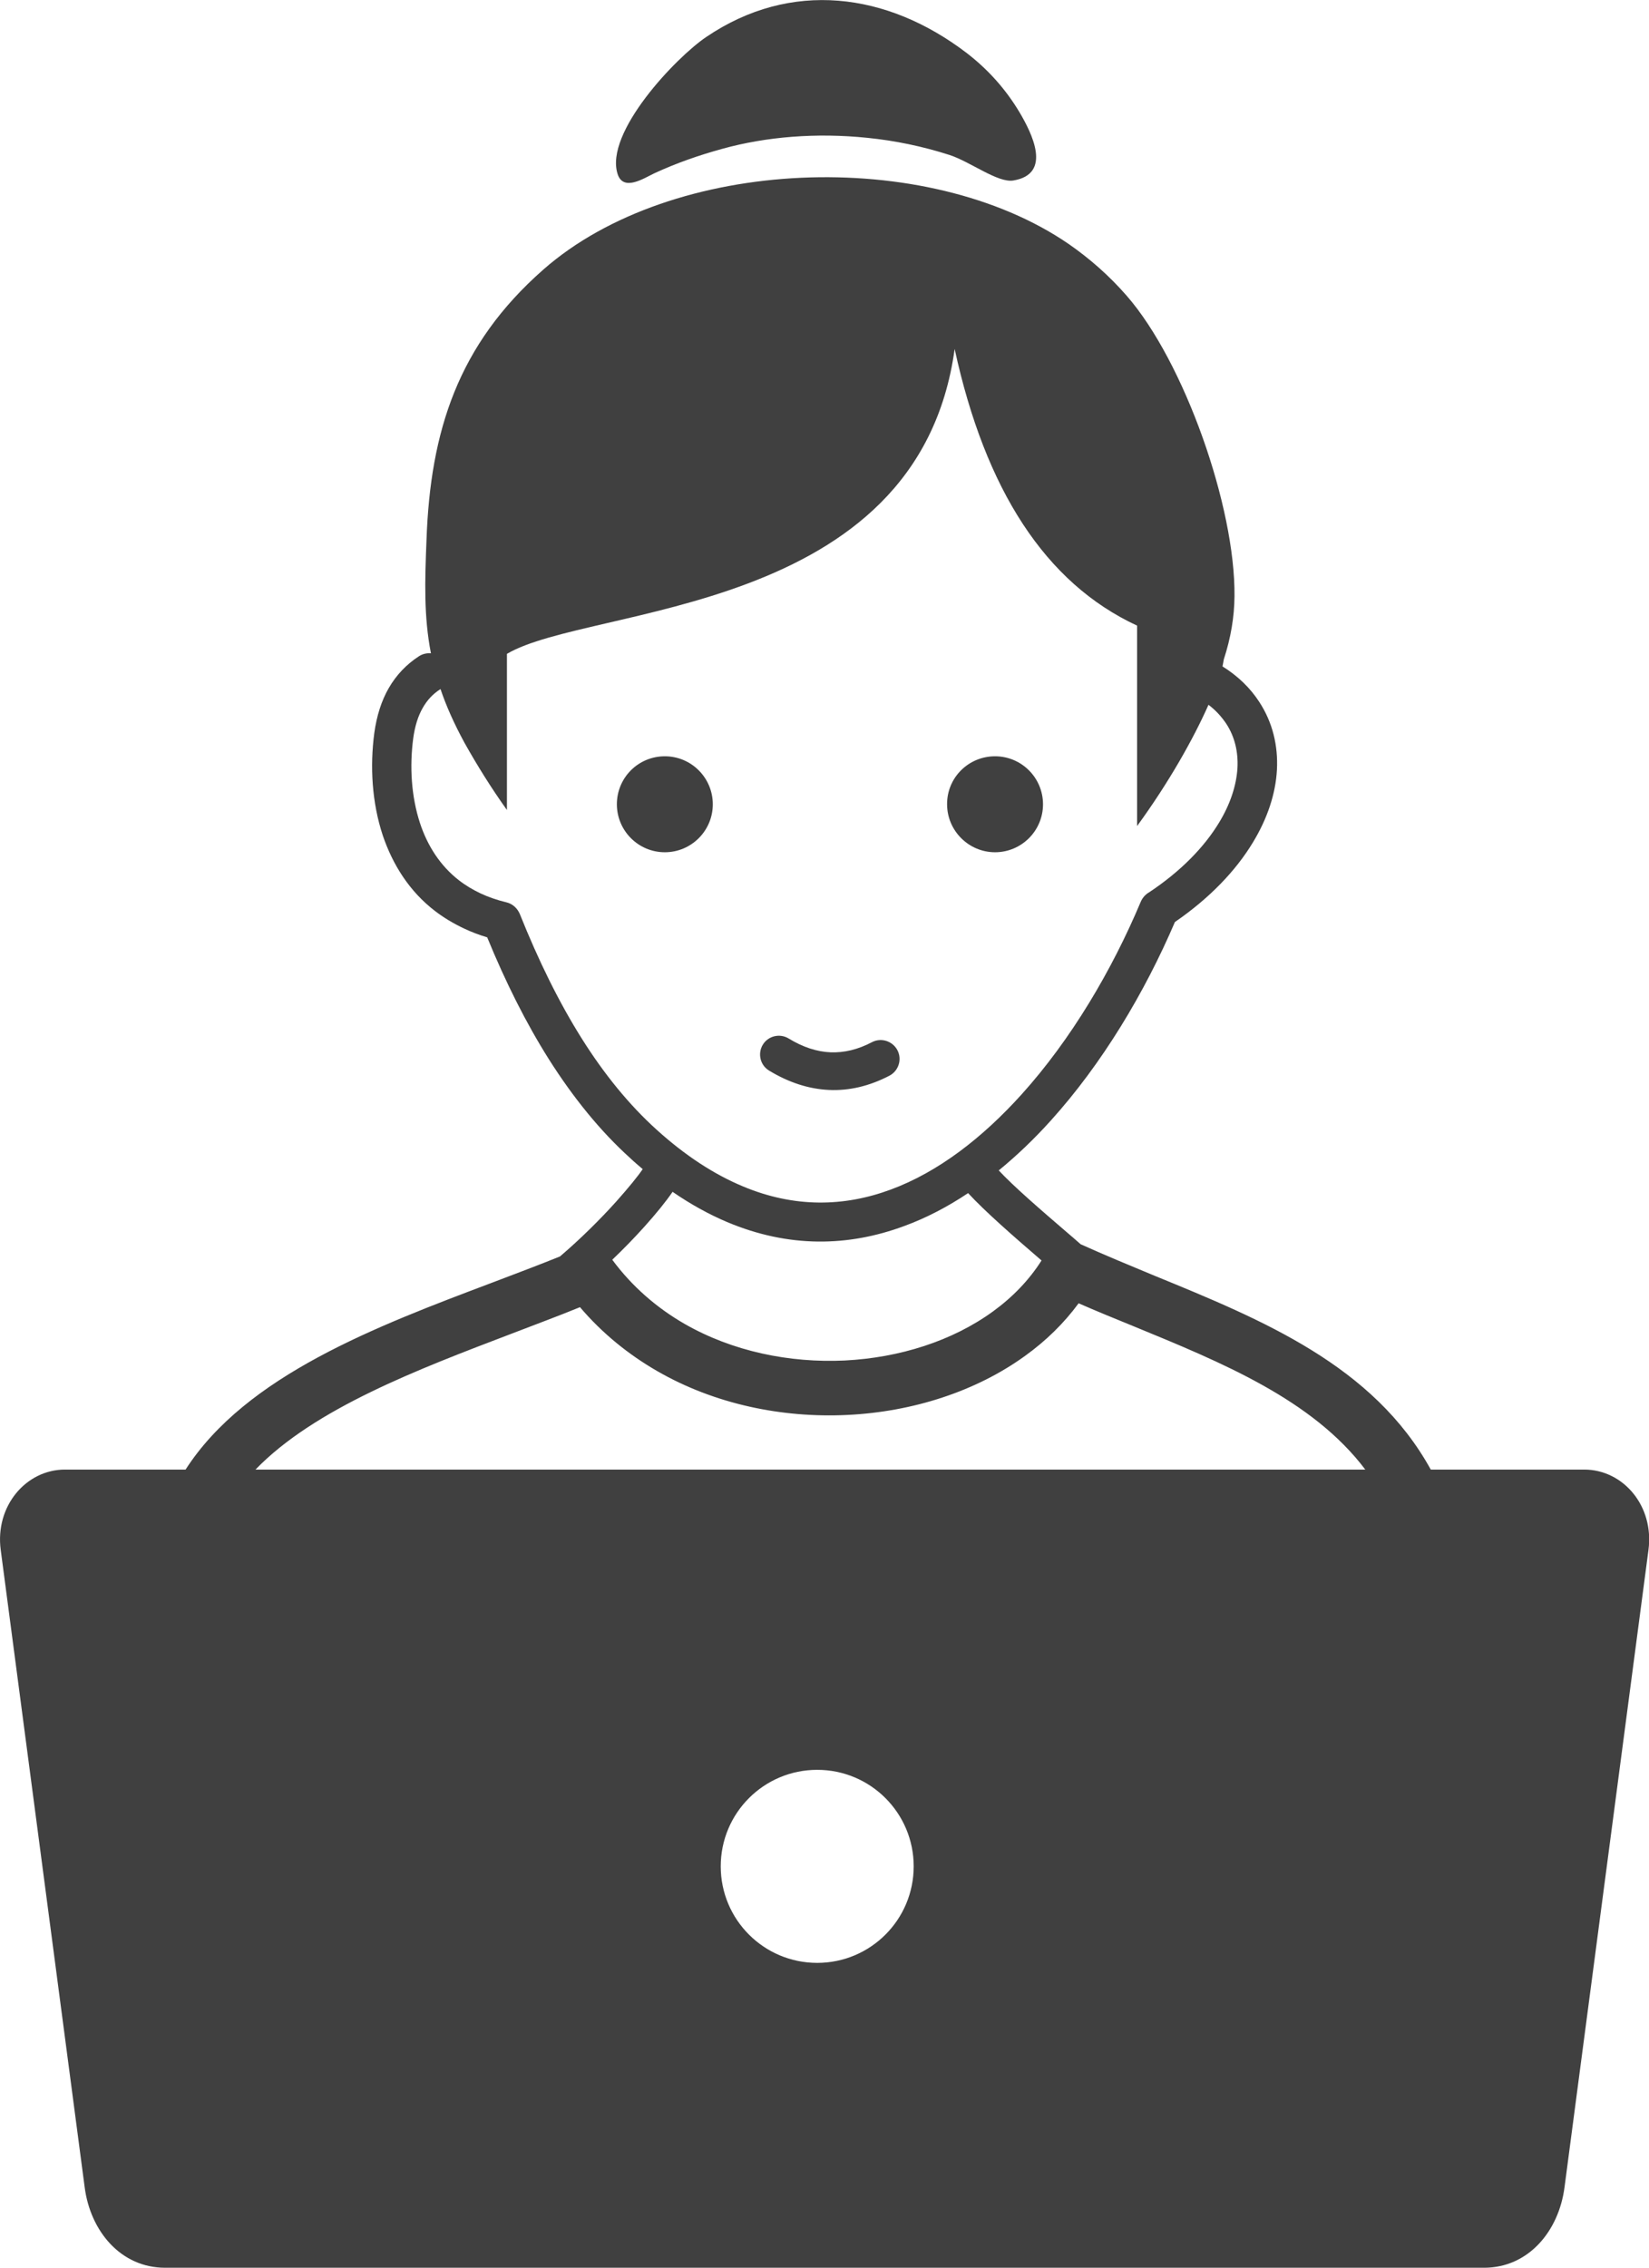 <?xml version="1.0" encoding="UTF-8" standalone="no"?>
<svg
   xmlns:dc="http://purl.org/dc/elements/1.1/"
   xmlns:cc="http://creativecommons.org/ns#"
   xmlns:rdf="http://www.w3.org/1999/02/22-rdf-syntax-ns#"
   xmlns:svg="http://www.w3.org/2000/svg"
   xmlns="http://www.w3.org/2000/svg"
   xmlns:sodipodi="http://sodipodi.sourceforge.net/DTD/sodipodi-0.dtd"
   xmlns:inkscape="http://www.inkscape.org/namespaces/inkscape"
   version="1.1"
   id="Layer_1"
   x="0px"
   y="0px"
   viewBox="0 0 89.39 122.88"
   style="enable-background:new 0 0 89.39 122.88"
   xml:space="preserve"
   sodipodi:docname="full-stack-developer.svg"
   inkscape:version="0.92.3 (2405546, 2018-03-11)"><defs
     id="defs11" /><sodipodi:namedview
     pagecolor="#ffffff"
     bordercolor="#666666"
     borderopacity="1"
     objecttolerance="10"
     gridtolerance="10"
     guidetolerance="10"
     inkscape:pageopacity="0"
     inkscape:pageshadow="2"
     inkscape:window-width="3200"
     inkscape:window-height="1675"
     id="namedview9"
     showgrid="false"
     inkscape:zoom="1.920573"
     inkscape:cx="44.695"
     inkscape:cy="61.439999"
     inkscape:window-x="-13"
     inkscape:window-y="-13"
     inkscape:window-maximized="1"
     inkscape:current-layer="Layer_1" /><style
     type="text/css"
     id="style2">.st0{fill-rule:evenodd;clip-rule:evenodd;}</style><g
     id="g6"
     style="fill:#404040;fill-opacity:1"><path
       class="st0"
       d="M38.29,2c4.58-3.1,9.8-2.42,14.11,0.87c1.13,0.87,2.1,1.93,2.87,3.22c0.65,1.1,1.8,3.34-0.34,3.69 c-0.84,0.14-2.32-1.01-3.45-1.38c-1.46-0.47-2.96-0.78-4.45-0.93c-2.78-0.29-5.51-0.06-7.86,0.59c-1.28,0.35-2.51,0.78-3.7,1.33 c-0.55,0.26-1.68,1.01-1.99,0.04C32.76,7.19,36.64,3.11,38.29,2L38.29,2z M3.52,79.63h6.54c3.28-5.1,10.34-7.76,16.65-10.14 c1.26-0.48,2.49-0.94,3.65-1.41l0.02-0.02c1.07-0.91,2.17-2,3.04-2.97c0.64-0.72,1.15-1.34,1.42-1.74 c-0.22-0.19-0.45-0.38-0.67-0.59c-1.62-1.46-3.09-3.27-4.42-5.37c-1.23-1.95-2.34-4.16-3.34-6.6c-0.44-0.13-0.86-0.29-1.26-0.48 c-0.57-0.27-1.09-0.58-1.56-0.94c-1.39-1.06-2.3-2.51-2.84-4.1c-0.59-1.78-0.7-3.74-0.46-5.55c0.13-0.94,0.39-1.75,0.78-2.43 c0.41-0.71,0.96-1.29,1.64-1.73c0.2-0.13,0.43-0.18,0.65-0.16c-0.39-2-0.33-3.91-0.24-6.16c0.21-5.87,1.7-10.56,6.33-14.63 c6.98-6.14,20.79-6.67,28.48-1.39c1.14,0.79,2.2,1.72,3.15,2.81c3.12,3.58,5.89,11.44,5.84,16.28c-0.01,1.12-0.2,2.26-0.58,3.42 c-0.02,0.11-0.04,0.24-0.07,0.38c0.85,0.53,1.51,1.18,1.99,1.92l0,0c0.72,1.1,1.03,2.36,0.96,3.69c-0.07,1.28-0.51,2.63-1.31,3.94 c-0.92,1.52-2.34,3.01-4.22,4.3c-1.64,3.83-3.94,7.67-6.72,10.75c-0.89,0.99-1.84,1.9-2.83,2.71c0.8,0.86,2.28,2.14,3.69,3.35 c0.25,0.21,0.5,0.43,0.75,0.65c1.35,0.61,2.67,1.15,3.99,1.7c5.89,2.41,11.88,4.87,14.99,10.51h8.32c2.1,0,3.8,1.96,3.48,4.36 l-4.55,34.53c-0.31,2.38-1.96,4.36-4.36,4.36H8.95c-2.4,0-4.05-1.98-4.36-4.36L0.04,83.99C-0.28,81.6,1.42,79.63,3.52,79.63 L3.52,79.63z M13.85,79.63h60.16c-2.86-3.79-7.75-5.79-12.57-7.77c-1.01-0.41-2.01-0.82-2.97-1.24c-0.8,1.09-1.78,2.04-2.89,2.84 c-2.66,1.93-6.1,3.04-9.65,3.21c-3.53,0.17-7.19-0.58-10.31-2.38c-1.56-0.9-2.98-2.05-4.18-3.46c-1.17,0.48-2.42,0.94-3.69,1.43 C22.66,74.2,17.05,76.32,13.85,79.63L13.85,79.63z M44.3,95.9c2.89,0,5.23,2.34,5.23,5.23c0,2.89-2.34,5.23-5.23,5.23 c-2.89,0-5.23-2.34-5.23-5.23C39.07,98.24,41.41,95.9,44.3,95.9L44.3,95.9z M41.69,58.01c-0.48-0.29-0.63-0.92-0.34-1.4 c0.29-0.48,0.92-0.63,1.4-0.34c0.77,0.47,1.53,0.72,2.27,0.75c0.74,0.03,1.49-0.15,2.25-0.55c0.5-0.26,1.12-0.06,1.38,0.44 c0.26,0.5,0.06,1.12-0.44,1.38c-1.08,0.56-2.17,0.82-3.27,0.77C43.85,59.01,42.76,58.66,41.69,58.01L41.69,58.01z M53.94,40.98 c1.44,0,2.6,1.17,2.6,2.6c0,1.44-1.17,2.6-2.6,2.6s-2.6-1.17-2.6-2.6C51.33,42.14,52.5,40.98,53.94,40.98L53.94,40.98z M36.04,40.98c1.44,0,2.6,1.17,2.6,2.6c0,1.44-1.17,2.6-2.6,2.6c-1.44,0-2.6-1.17-2.6-2.6C33.44,42.14,34.6,40.98,36.04,40.98 L36.04,40.98z M23.88,37.34l-0.02,0.01c-0.39,0.25-0.7,0.58-0.94,1c-0.26,0.45-0.43,1-0.52,1.66c-0.2,1.51-0.11,3.14,0.37,4.6 c0.4,1.21,1.09,2.3,2.11,3.09c0.36,0.28,0.75,0.51,1.17,0.71c0.43,0.2,0.89,0.36,1.39,0.48c0.35,0.08,0.61,0.33,0.74,0.64l0,0 c1.01,2.52,2.12,4.78,3.36,6.75c1.22,1.94,2.57,3.59,4.05,4.93c1.58,1.43,3.14,2.43,4.67,3.07c2.81,1.18,5.51,1.11,8.02,0.18 c2.58-0.95,4.98-2.81,7.1-5.16c2.68-2.97,4.89-6.71,6.46-10.44c0.1-0.23,0.27-0.41,0.47-0.52c1.71-1.14,2.97-2.44,3.77-3.76 c0.61-1,0.94-2.01,1-2.95c0.05-0.89-0.15-1.72-0.61-2.42l0,0l0,0c-0.25-0.37-0.56-0.72-0.96-1.02c-0.8,1.81-2.14,4.2-3.87,6.57 V33.9c-4.98-2.31-8.23-7.37-9.89-14.99c-1.99,14.5-19.79,13.87-24.27,16.52v8.46c-0.85-1.19-1.61-2.41-2.3-3.64 C24.62,39.22,24.19,38.26,23.88,37.34L23.88,37.34z M36.46,64.58c-0.37,0.54-0.9,1.19-1.52,1.88c-0.52,0.58-1.12,1.2-1.75,1.8 c1.08,1.46,2.42,2.61,3.91,3.47c2.61,1.5,5.7,2.13,8.69,1.99c2.98-0.15,5.84-1.06,8.04-2.66c1.06-0.77,1.96-1.7,2.63-2.76 c-1.5-1.29-3.07-2.66-3.98-3.65c-1.11,0.74-2.27,1.35-3.48,1.79c-3,1.11-6.23,1.19-9.58-0.22C38.45,65.81,37.46,65.27,36.46,64.58 L36.46,64.58z"
       id="path4"
       style="fill:#404040;fill-opacity:1" /></g></svg>